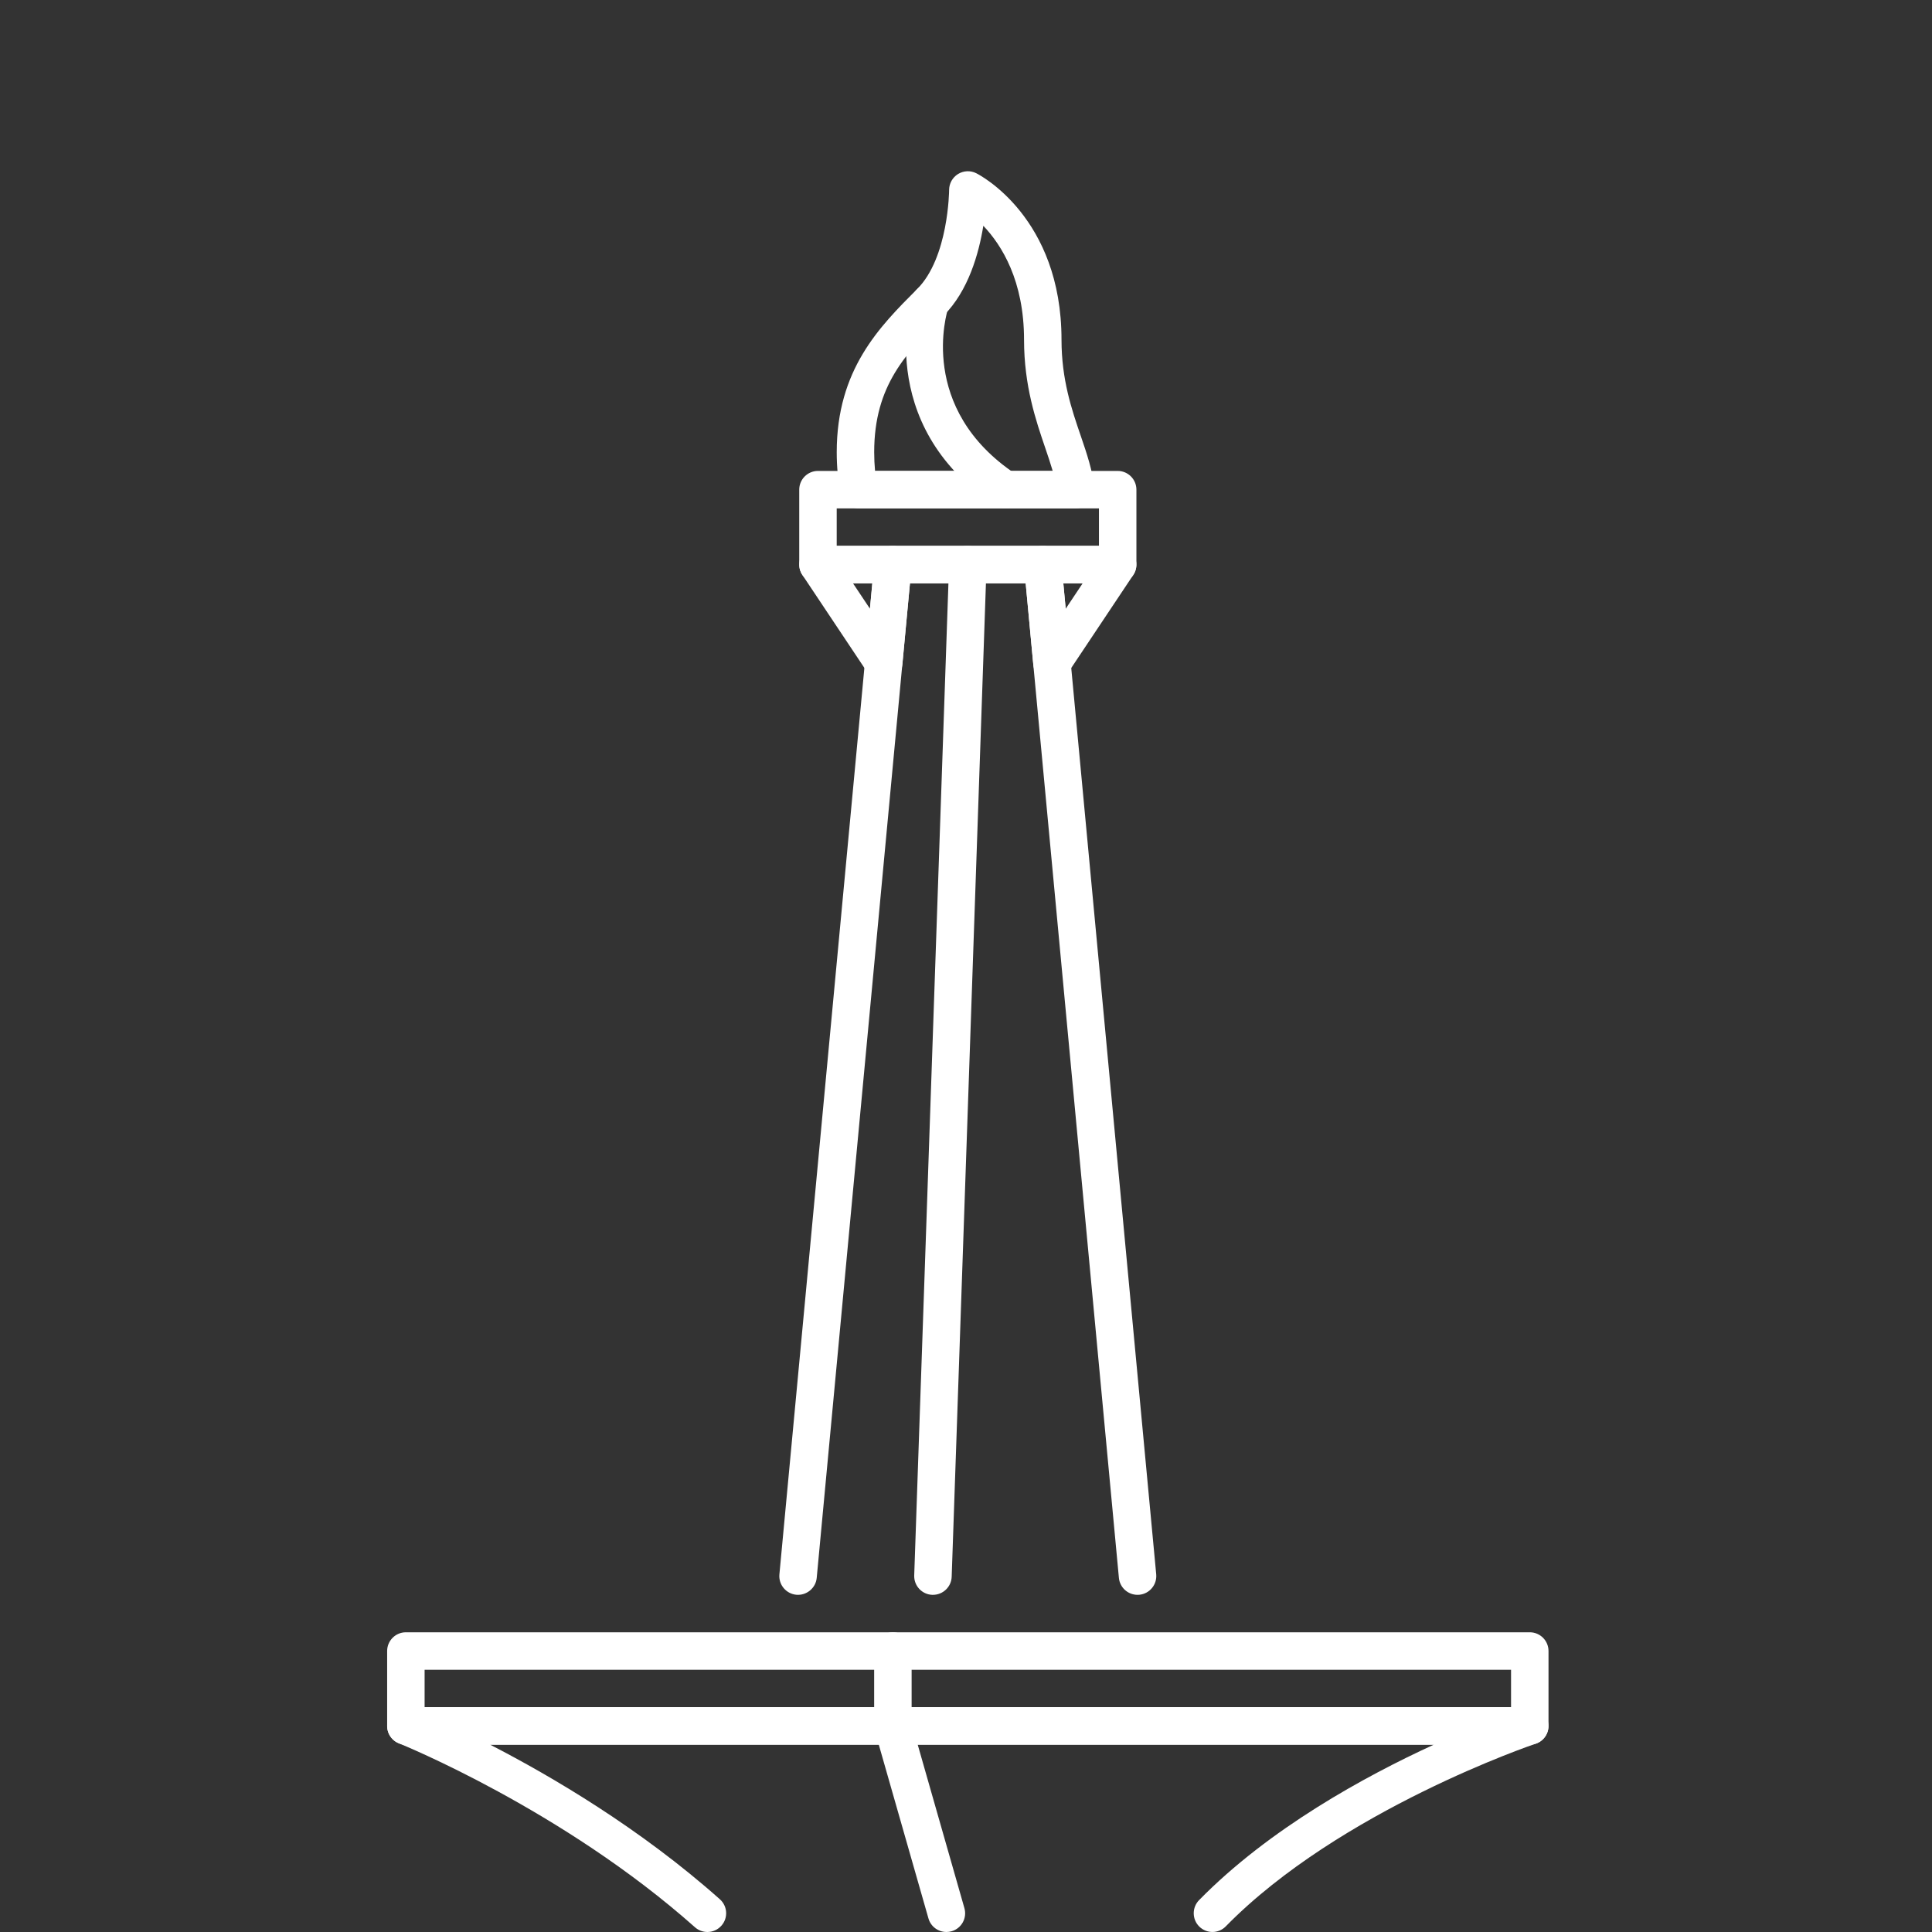 <svg width="519" height="519" viewBox="0 0 519 519" fill="none" xmlns="http://www.w3.org/2000/svg">
<rect x="0" y="0" width="519" height="519" fill="#333333" stroke="none"/>
<path d="M305.575 428.425C303.009 428.425 300.815 426.472 300.573 423.866L275.534 156.699H244.437L219.398 423.866C219.146 426.623 216.65 428.656 213.913 428.405C211.155 428.143 209.112 425.687 209.374 422.92L234.846 151.194C235.087 148.607 237.261 146.635 239.858 146.635H280.114C282.71 146.635 284.884 148.607 285.125 151.194L310.597 422.92C310.849 425.687 308.816 428.143 306.058 428.405C305.907 428.425 305.736 428.425 305.575 428.425Z" fill="white"/>
<path d="M410.95 468.678H109.032C106.254 468.678 104 466.424 104 463.646V443.518C104 440.741 106.254 438.486 109.032 438.486H410.95C413.728 438.486 415.982 440.741 415.982 443.518V463.646C415.982 466.424 413.728 468.678 410.95 468.678ZM114.064 458.614H405.918V448.55H114.064V458.614Z" fill="white"/>
<path d="M254.241 518.998C252.048 518.998 250.035 517.559 249.411 515.345L235.029 465.025C234.899 464.582 234.828 464.109 234.828 463.646V443.518C234.828 440.741 237.082 438.486 239.86 438.486C242.638 438.486 244.892 440.741 244.892 443.518V462.942L259.072 512.587C259.837 515.254 258.297 518.042 255.62 518.807C255.167 518.937 254.694 518.998 254.241 518.998Z" fill="white"/>
<path d="M288.961 136.571H230.701C228.276 136.571 226.203 134.84 225.76 132.455C225.106 128.963 224.773 125.259 224.773 121.475C224.773 99.264 236.256 87.781 246.371 77.657C254.814 69.223 254.965 51.199 254.965 51.028C254.965 49.287 255.881 47.666 257.35 46.751C258.84 45.845 260.682 45.744 262.241 46.529C263.177 46.992 285.157 58.364 285.157 91.283C285.157 101.981 287.904 110.032 290.34 117.128C291.97 121.908 293.51 126.417 293.963 131.046C294.114 132.455 293.651 133.864 292.695 134.921C291.729 135.967 290.39 136.571 288.961 136.571ZM235.069 126.507H282.792C282.238 124.595 281.544 122.562 280.809 120.388C278.263 112.931 275.093 103.652 275.093 91.283C275.093 75.423 269.105 65.852 264.154 60.659C262.956 68.076 260.148 78.13 253.486 84.782C243.482 94.786 234.837 103.431 234.837 121.475C234.837 123.186 234.918 124.867 235.069 126.507Z" fill="white"/>
<path d="M300.247 156.698H219.735C216.957 156.698 214.703 154.443 214.703 151.666V131.538C214.703 128.76 216.957 126.506 219.735 126.506H300.247C303.024 126.506 305.279 128.76 305.279 131.538V151.666C305.279 154.443 303.024 156.698 300.247 156.698ZM224.767 146.634H295.215V136.57H224.767V146.634Z" fill="white"/>
<path d="M270.053 136.572C269.087 136.572 268.121 136.3 267.265 135.727C234.256 113.717 245.044 79.962 245.155 79.63C246.051 76.993 248.899 75.574 251.525 76.45C254.162 77.326 255.571 80.164 254.705 82.79C254.353 83.877 246.362 109.691 272.851 127.353C275.155 128.893 275.789 132.013 274.25 134.328C273.263 135.787 271.673 136.572 270.053 136.572Z" fill="white"/>
<path d="M282.595 183.167C282.183 183.167 281.77 183.117 281.367 183.016C279.294 182.493 277.785 180.721 277.583 178.608L275.108 152.14C274.977 150.731 275.44 149.332 276.396 148.285C277.352 147.229 278.701 146.635 280.12 146.635H300.247C302.109 146.635 303.81 147.661 304.676 149.292C305.561 150.932 305.461 152.915 304.434 154.454L286.782 180.923C285.836 182.342 284.246 183.167 282.595 183.167ZM285.645 156.699L286.279 163.532L290.838 156.699H285.645Z" fill="white"/>
<path d="M237.389 183.167C235.738 183.167 234.148 182.342 233.202 180.923L215.55 154.454C214.514 152.915 214.423 150.922 215.309 149.292C216.174 147.661 217.875 146.635 219.737 146.635H239.865C241.284 146.635 242.632 147.229 243.588 148.275C244.544 149.322 245.007 150.721 244.876 152.13L242.401 178.598C242.199 180.721 240.69 182.493 238.617 183.006C238.214 183.117 237.801 183.167 237.389 183.167ZM229.146 156.699L233.705 163.532L234.339 156.699H229.146Z" fill="white"/>
<path d="M250.621 428.425C250.56 428.425 250.5 428.425 250.439 428.425C247.672 428.334 245.498 426 245.589 423.222L254.958 151.496C255.059 148.718 257.484 146.464 260.171 146.645C262.939 146.736 265.113 149.07 265.022 151.848L255.653 423.574C255.562 426.281 253.328 428.425 250.621 428.425Z" fill="white"/>
<path d="M190.036 518.999C188.849 518.999 187.651 518.576 186.695 517.731C151.179 486.13 107.602 468.498 107.17 468.327C104.925 467.431 103.637 465.066 104.09 462.701C104.553 460.326 106.626 458.615 109.032 458.615H410.95C413.415 458.615 415.519 460.407 415.911 462.842C416.314 465.278 414.874 467.643 412.54 468.417C412.016 468.599 359.976 486.211 329.291 517.479C327.359 519.472 324.168 519.502 322.176 517.55C320.203 515.607 320.173 512.417 322.115 510.434C340.925 491.263 366.537 477.223 385.166 468.679H131.665C148.18 477.183 171.961 491.152 193.377 510.203C195.461 512.055 195.642 515.235 193.79 517.308C192.794 518.425 191.425 518.999 190.036 518.999Z" fill="white"/>
</svg>
